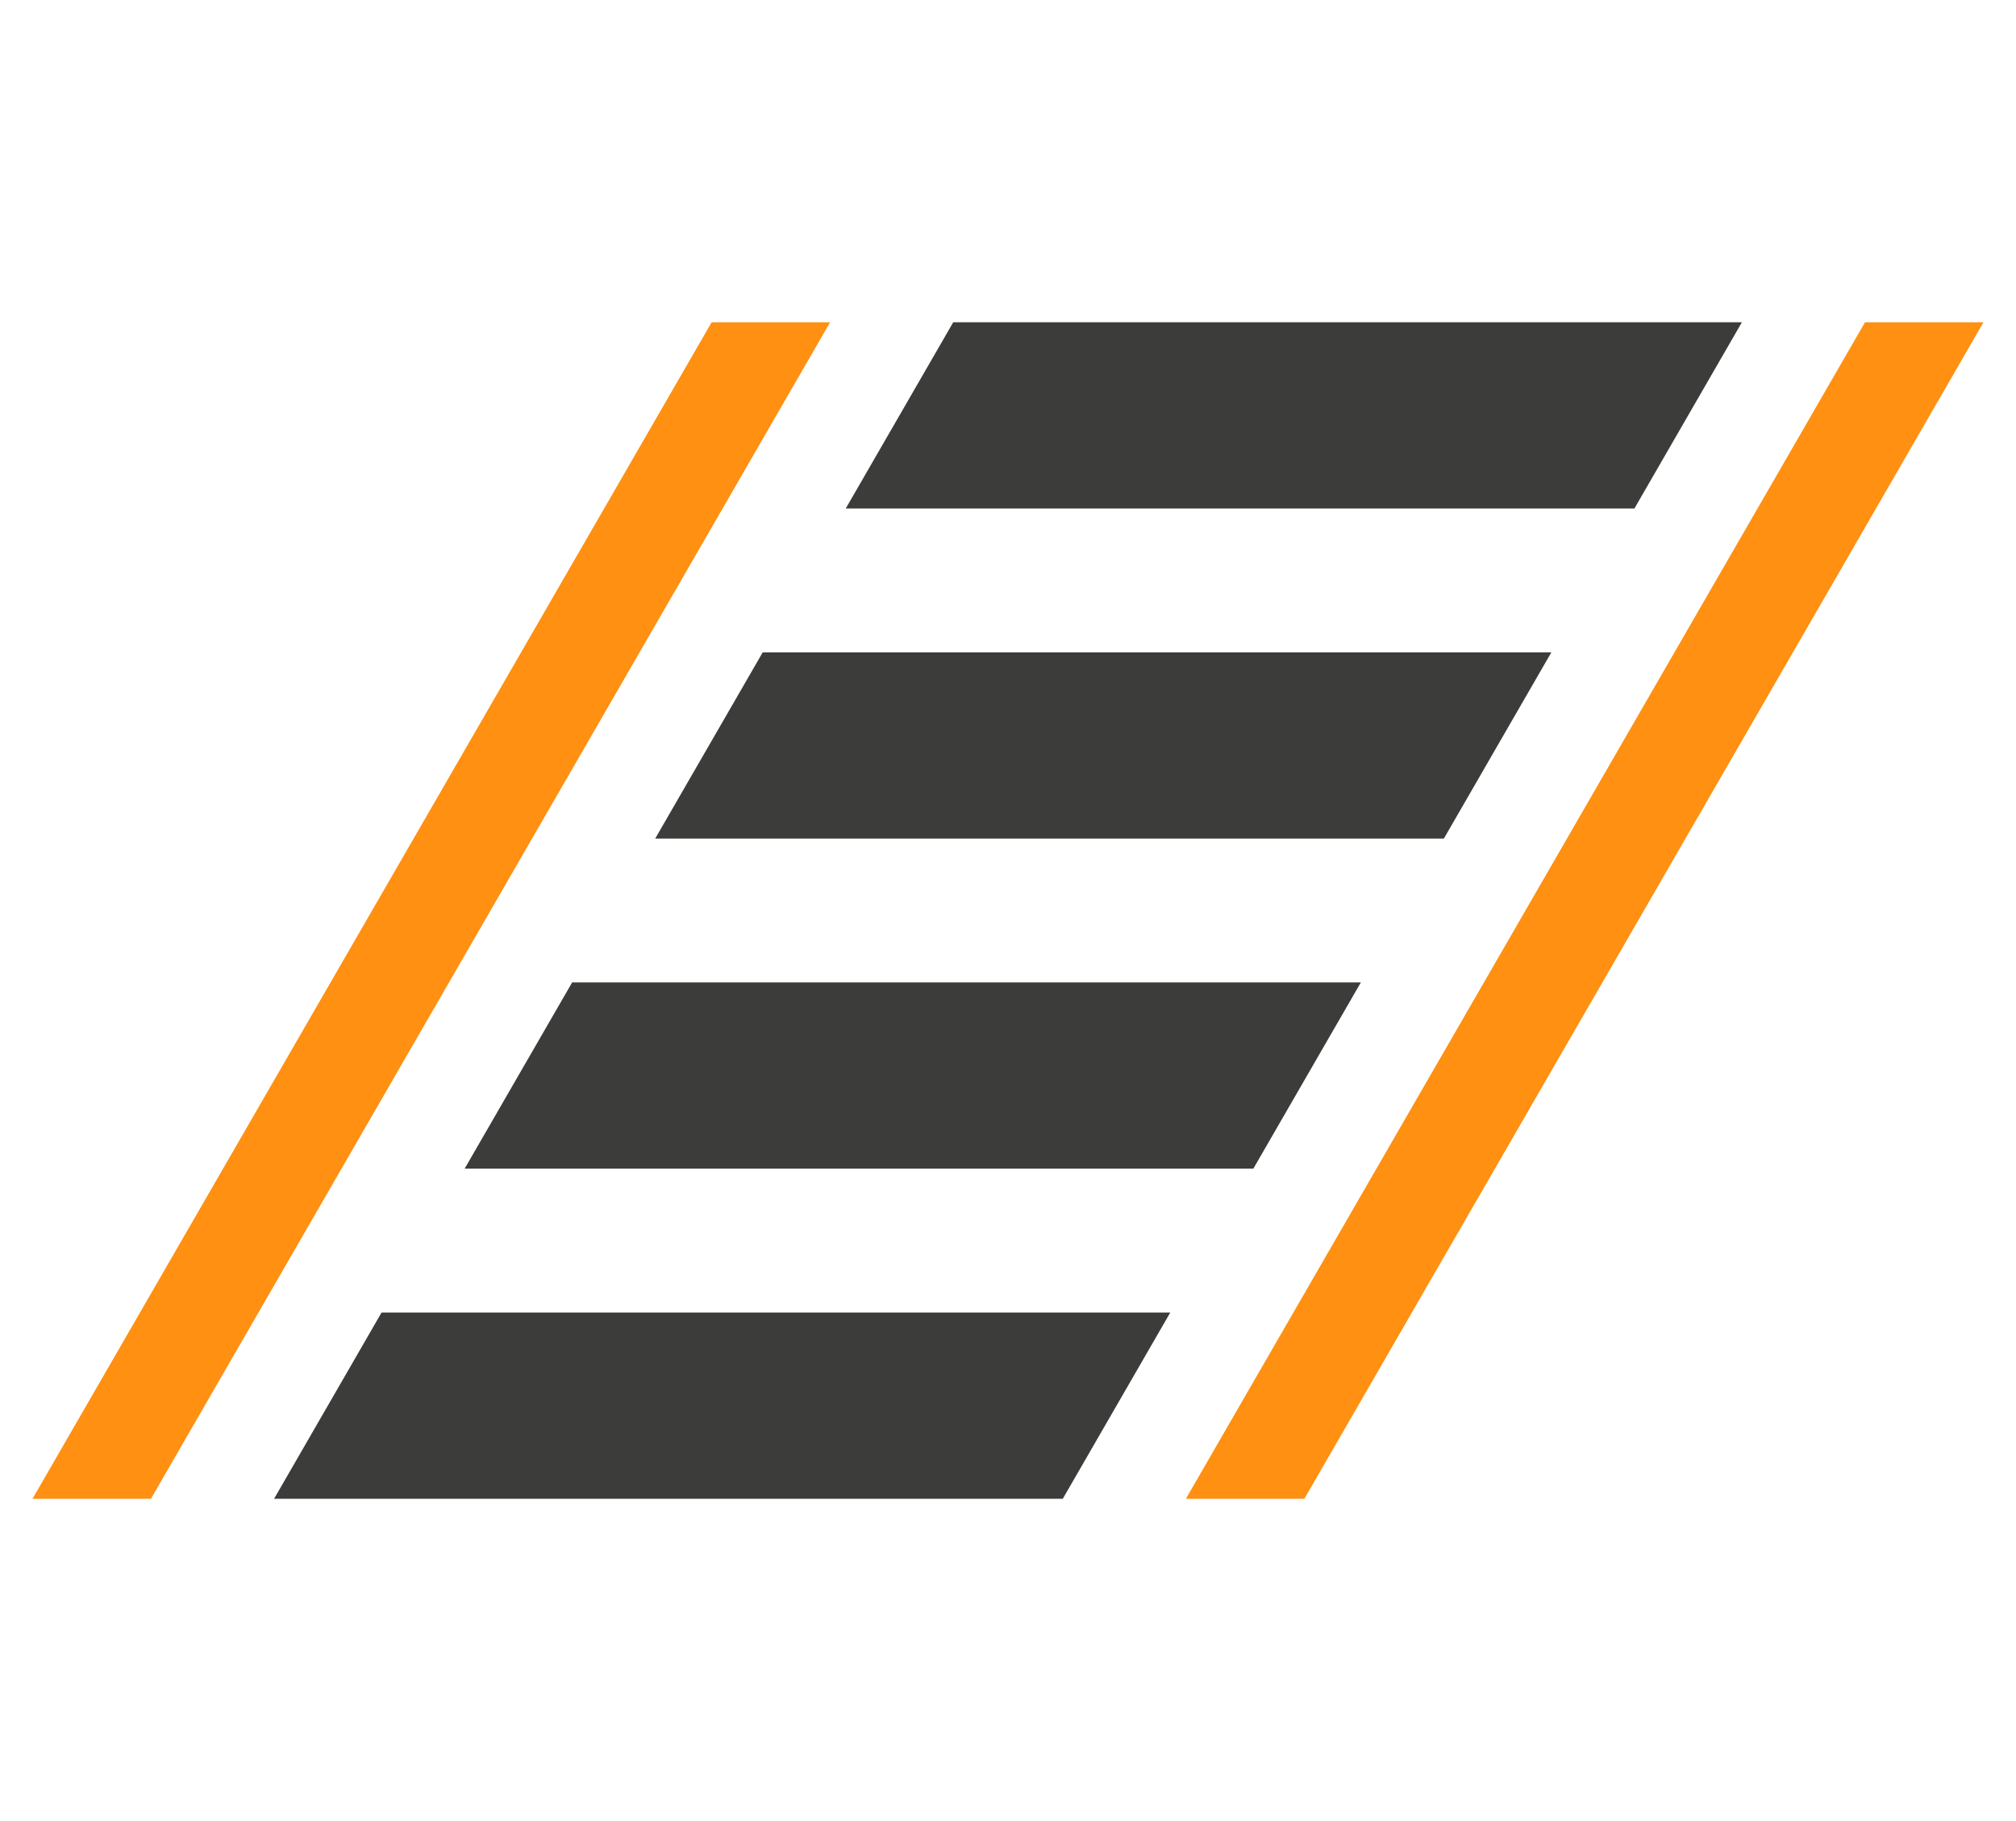 <?xml version="1.0" encoding="utf-8"?>
<!-- Generator: Adobe Illustrator 16.0.0, SVG Export Plug-In . SVG Version: 6.00 Build 0)  -->
<!DOCTYPE svg PUBLIC "-//W3C//DTD SVG 1.1//EN" "http://www.w3.org/Graphics/SVG/1.1/DTD/svg11.dtd">
<svg version="1.1" id="Livello_1" xmlns="http://www.w3.org/2000/svg" xmlns:xlink="http://www.w3.org/1999/xlink" x="0px" y="0px"
	 width="155px" height="140px" viewBox="0 0 155 140" enable-background="new 0 0 155 140" xml:space="preserve">
<g>
	<polygon fill="#3C3C3B" points="29.335,100.908 21.072,115.223 81.712,115.223 89.975,100.908 	"/>
	<polygon fill="#3C3C3B" points="35.726,89.841 96.365,89.841 104.628,75.53 43.988,75.53 	"/>
	<polygon fill="#3C3C3B" points="50.375,64.468 111.012,64.468 119.274,50.155 58.639,50.155 	"/>
	<polygon fill="#3C3C3B" points="125.662,39.092 133.925,24.777 73.288,24.777 65.025,39.092 	"/>
	<polygon fill="#FF9012" points="143.39,24.777 91.177,115.223 100.287,115.223 152.5,24.777 	"/>
	<polygon fill="#FF9012" points="63.823,24.777 54.713,24.777 2.5,115.223 11.607,115.223 	"/>
</g>
</svg>
